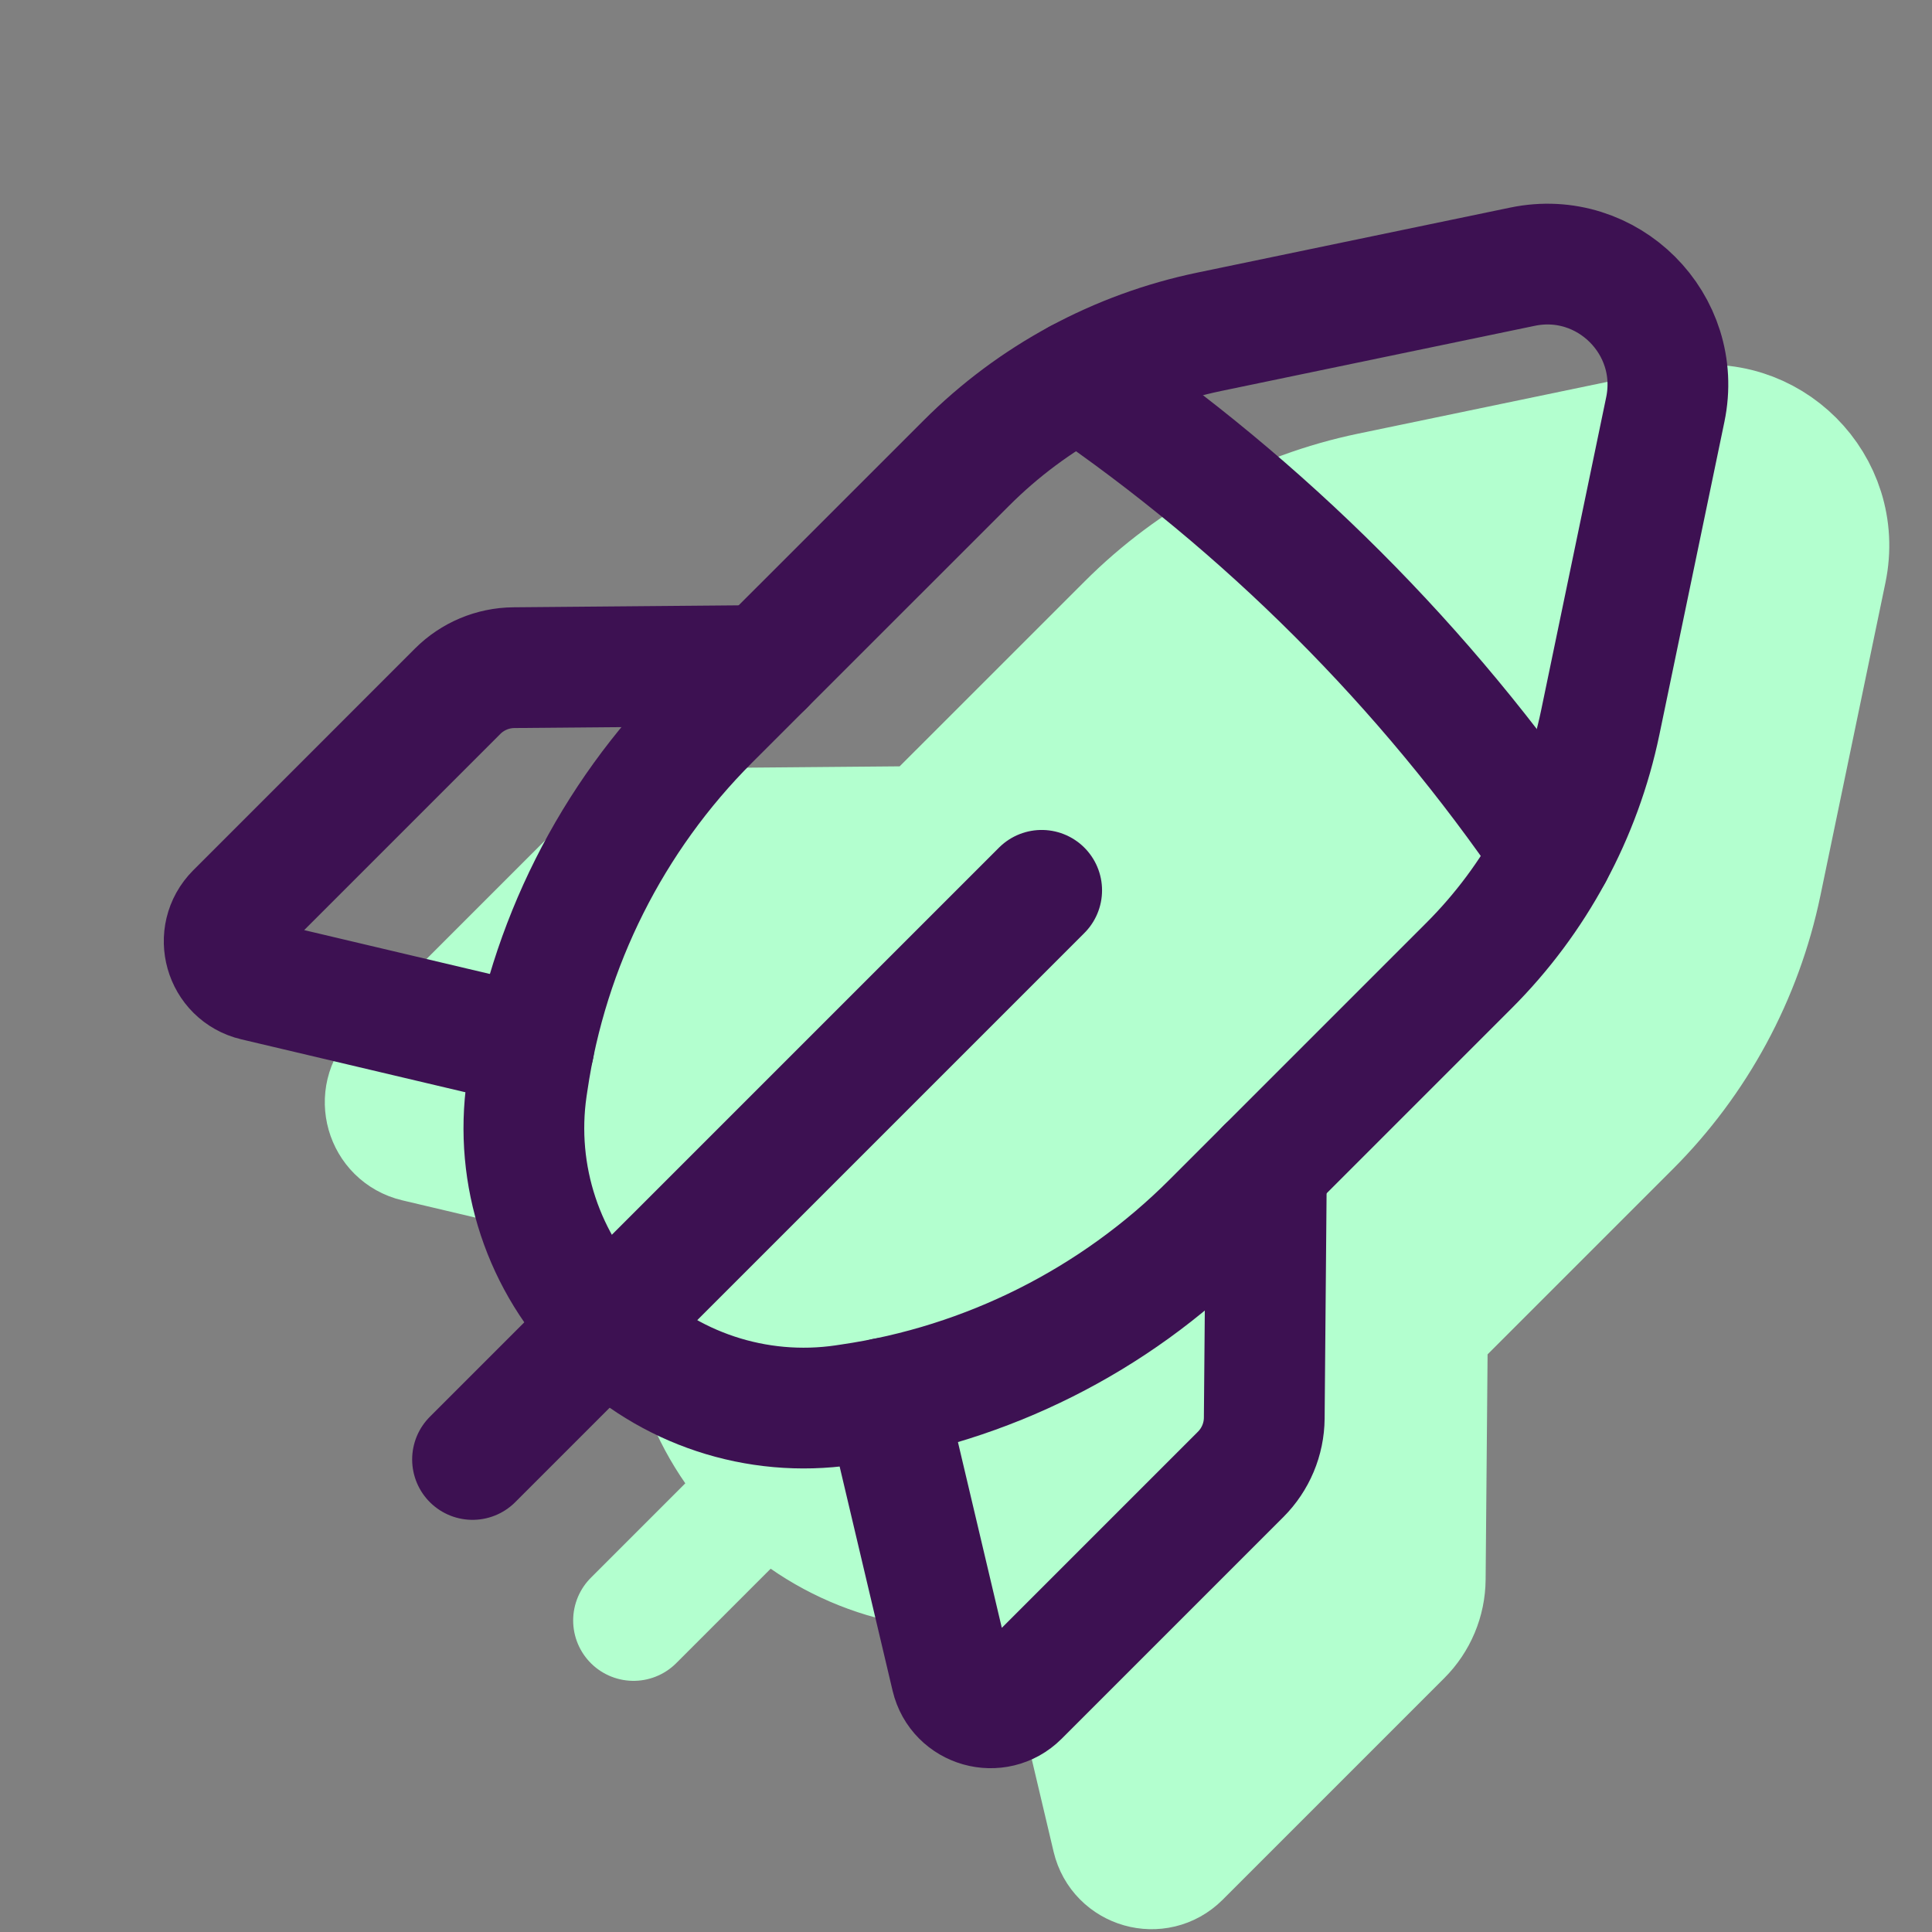 <svg width="48" height="48" viewBox="0 0 48 48" fill="none" xmlns="http://www.w3.org/2000/svg">
<rect x="0" y="0" width="48" height="48" fill="#808080" stroke="none"/>
<path d="M29.88 26.12L15.74 40.26L29.88 26.12Z" fill="#B3FFCF"/>
<path d="M17.266 29.998L10.34 28.362C9.578 28.182 9.31 27.236 9.862 26.682L15.37 21.174C15.74 20.804 16.242 20.592 16.768 20.588L22.978 20.534" fill="#B3FFCF"/>
<path d="M43.758 21.95L45.374 14.174C45.814 12.058 43.942 10.186 41.826 10.626L34.05 12.242C31.76 12.718 29.66 13.852 28.008 15.506L21.628 21.884C19.194 24.318 17.61 27.474 17.11 30.88L17.088 31.026C16.772 33.2 17.5 35.394 19.052 36.948C20.604 38.5 22.8 39.228 24.974 38.91L25.12 38.888C28.526 38.39 31.682 36.804 34.116 34.37L40.494 27.992C42.148 26.34 43.282 24.24 43.758 21.95Z" fill="#B3FFCF"/>
<path d="M30.8 13.428C35.422 16.58 39.42 20.578 42.572 25.2L30.8 13.428Z" fill="#B3FFCF"/>
<path d="M26 38.734L27.636 45.66C27.816 46.422 28.762 46.69 29.316 46.138L34.824 40.63C35.194 40.26 35.406 39.758 35.41 39.232L35.464 33.022" fill="#B3FFCF"/>
<path d="M29.88 26.12L15.74 40.26M17.266 29.998L10.34 28.362C9.578 28.182 9.31 27.236 9.862 26.682L15.37 21.174C15.74 20.804 16.242 20.592 16.768 20.588L22.978 20.534M30.8 13.428C35.422 16.58 39.42 20.578 42.572 25.2M26 38.734L27.636 45.66C27.816 46.422 28.762 46.69 29.316 46.138L34.824 40.63C35.194 40.26 35.406 39.758 35.41 39.232L35.464 33.022M43.758 21.95L45.374 14.174C45.814 12.058 43.942 10.186 41.826 10.626L34.05 12.242C31.76 12.718 29.66 13.852 28.008 15.506L21.628 21.884C19.194 24.318 17.61 27.474 17.11 30.88L17.088 31.026C16.772 33.2 17.5 35.394 19.052 36.948C20.604 38.5 22.8 39.228 24.974 38.91L25.12 38.888C28.526 38.39 31.682 36.804 34.116 34.37L40.494 27.992C42.148 26.34 43.282 24.24 43.758 21.95Z" stroke="#B3FFCF" stroke-width="3" stroke-linecap="round" stroke-linejoin="round"/>
<path d="M25.88 22.12L11.74 36.26" stroke="#3D1152" stroke-width="3" stroke-linecap="round" stroke-linejoin="round"/>
<path d="M13.266 25.998L6.34 24.362C5.578 24.182 5.31 23.236 5.862 22.682L11.37 17.174C11.74 16.804 12.242 16.592 12.768 16.588L18.978 16.534" stroke="#3D1152" stroke-width="3" stroke-linecap="round" stroke-linejoin="round"/>
<path d="M39.758 17.95L41.374 10.174C41.814 8.058 39.942 6.186 37.826 6.626L30.05 8.242C27.76 8.718 25.66 9.852 24.008 11.506L17.628 17.884C15.194 20.318 13.61 23.474 13.11 26.88L13.088 27.026C12.772 29.2 13.5 31.394 15.052 32.948C16.604 34.5 18.8 35.228 20.974 34.91L21.12 34.888C24.526 34.39 27.682 32.804 30.116 30.37L36.494 23.992C38.148 22.34 39.282 20.24 39.758 17.95V17.95Z" stroke="#3D1152" stroke-width="3" stroke-linecap="round" stroke-linejoin="round"/>
<path d="M26.8 9.428C31.422 12.58 35.42 16.578 38.572 21.2" stroke="#3D1152" stroke-width="3" stroke-linecap="round" stroke-linejoin="round"/>
<path d="M22 34.734L23.636 41.66C23.816 42.422 24.762 42.69 25.316 42.138L30.824 36.63C31.194 36.26 31.406 35.758 31.41 35.232L31.464 29.022" stroke="#3D1152" stroke-width="3" stroke-linecap="round" stroke-linejoin="round"/>
</svg>
